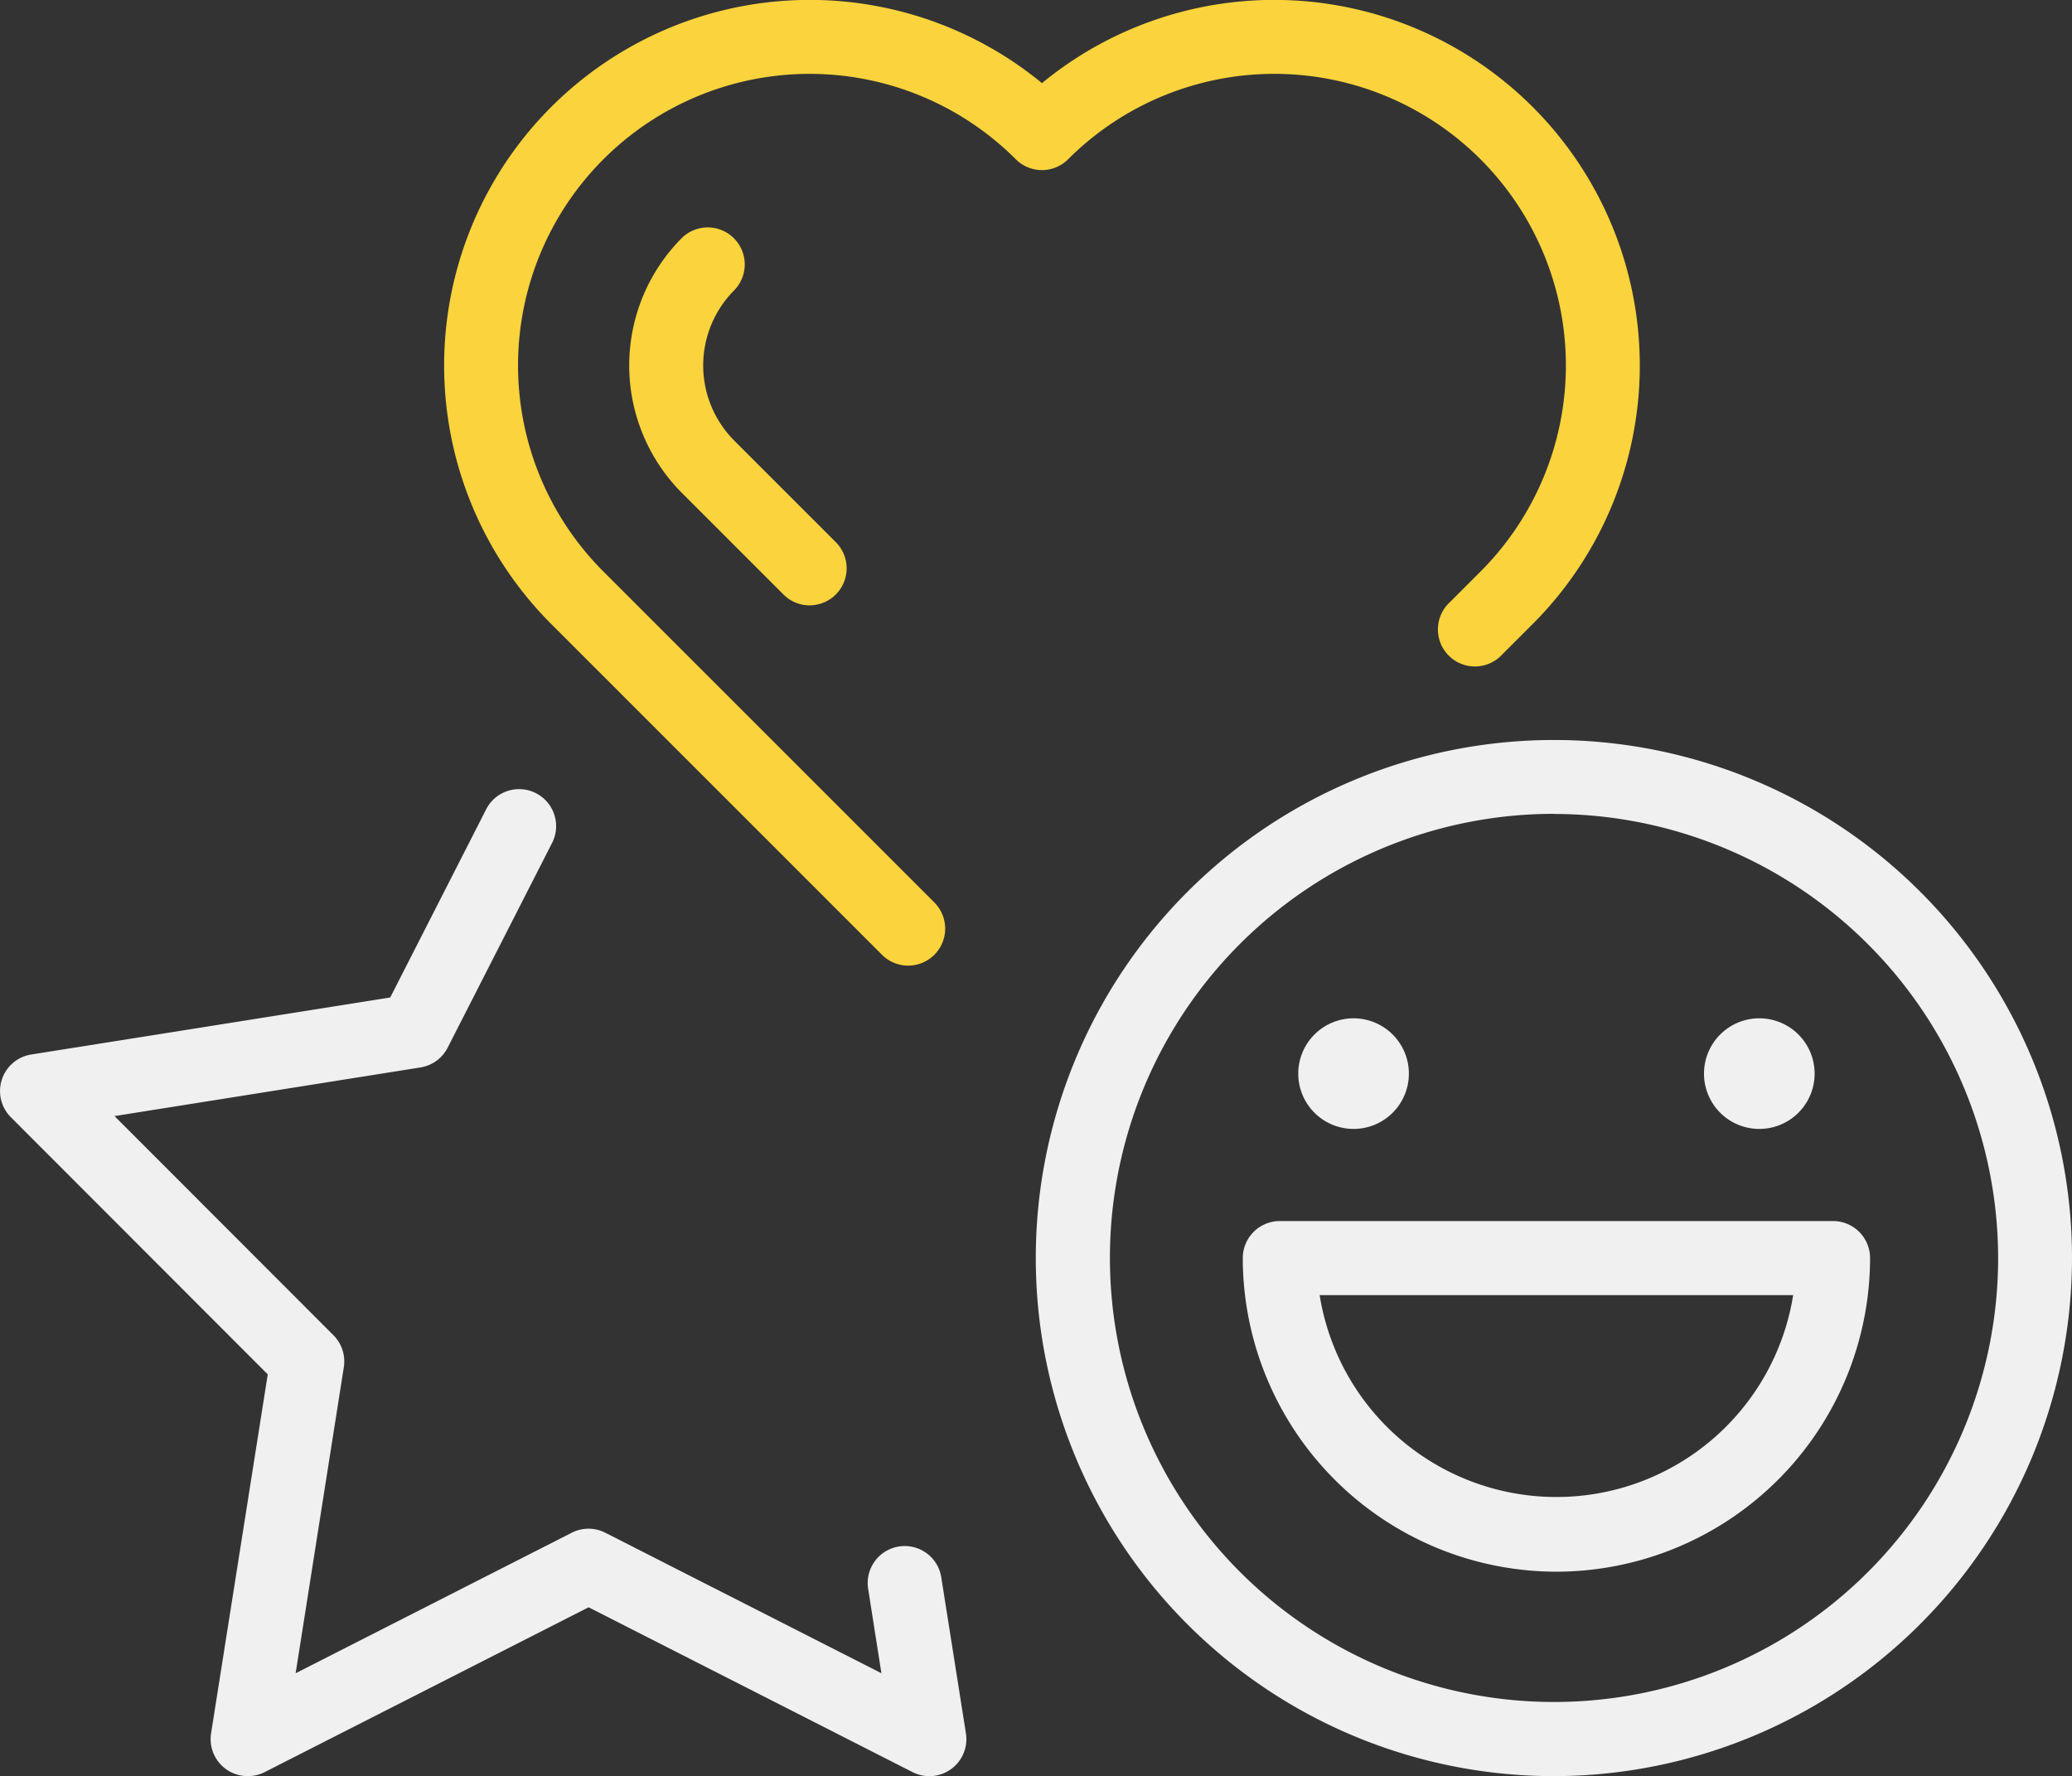 <svg id="about-icon-2" xmlns="http://www.w3.org/2000/svg" width="63.083" height="54.078" viewBox="0 0 63.083 54.078">
  <rect x="0" y="0" width="63.083" height="54.078" fill="#333333" stroke="none"/>
  <defs>
    <style>
      .cls-1 {
        fill: #f0f0f0;
      }

      .cls-2 {
        fill: #fbd33c;
      }
    </style>
  </defs>
  <g id="Group_359" data-name="Group 359" transform="translate(0 24.057)">
    <path id="Path_705" data-name="Path 705" class="cls-1" d="M319.538,467.565a1.126,1.126,0,0,1-1.113-1.3l1.726-10.932-7.822-7.83a1.127,1.127,0,0,1,.621-1.909l10.93-1.737,2.906-5.7a1.127,1.127,0,1,1,2.007,1.024l-3.166,6.207a1.127,1.127,0,0,1-.827.6l-9.315,1.481,6.666,6.673a1.126,1.126,0,0,1,.316.972L321,464.433l8.406-4.278a1.124,1.124,0,0,1,1.022,0l8.406,4.278-.4-2.547a1.127,1.127,0,1,1,2.226-.351l.747,4.729a1.127,1.127,0,0,1-1.624,1.18l-9.864-5.019-9.863,5.019A1.127,1.127,0,0,1,319.538,467.565Z" transform="translate(-311.999 -437.544)"/>
  </g>
  <g id="Group_360" data-name="Group 360" transform="translate(13.527)">
    <path id="Path_706" data-name="Path 706" class="cls-2" d="M470.186,210.734a1.123,1.123,0,0,1-.8-.33l-10.074-10.075a11.131,11.131,0,0,1,14.944-16.465A11.131,11.131,0,0,1,489.2,200.329l-.94.94a1.127,1.127,0,1,1-1.593-1.593l.94-.94a8.877,8.877,0,0,0-12.555-12.554,1.126,1.126,0,0,1-1.593,0,8.877,8.877,0,0,0-12.554,12.554l10.075,10.075a1.127,1.127,0,0,1-.8,1.923Z" transform="translate(-456.06 -181.333)"/>
  </g>
  <g id="Group_361" data-name="Group 361" transform="translate(19.155 6.909)">
    <path id="Path_707" data-name="Path 707" class="cls-2" d="M521.5,266.434a1.123,1.123,0,0,1-.8-.33l-3.088-3.088a5.5,5.5,0,0,1,0-7.775,1.127,1.127,0,0,1,1.594,1.593,3.244,3.244,0,0,0,0,4.589l3.087,3.087a1.127,1.127,0,0,1-.8,1.923Z" transform="translate(-516.001 -254.911)"/>
  </g>
  <g id="Group_374" data-name="Group 374" transform="translate(31.535 22.53)">
    <g id="Group_362" data-name="Group 362">
      <path id="Path_708" data-name="Path 708" class="cls-1" d="M567.775,452.83a15.774,15.774,0,1,1,15.774-15.774A15.792,15.792,0,0,1,567.775,452.83Zm0-29.3A13.521,13.521,0,1,0,581.3,437.055,13.536,13.536,0,0,0,567.775,423.534Z" transform="translate(-552.001 -421.281)"/>
    </g>
    <g id="Group_363" data-name="Group 363" transform="translate(6.302 14.648)">
      <path id="Path_709" data-name="Path 709" class="cls-1" d="M628.668,587.957a9.56,9.56,0,0,1-9.549-9.549,1.127,1.127,0,0,1,1.127-1.127H637.09a1.127,1.127,0,0,1,1.127,1.127A9.56,9.56,0,0,1,628.668,587.957Zm-7.209-8.422a7.3,7.3,0,0,0,14.417,0Z" transform="translate(-619.119 -577.281)"/>
    </g>
    <g id="Group_364" data-name="Group 364" transform="translate(20.343 8.475)">
      <path id="Path_710" data-name="Path 710" class="cls-1" d="M772.027,513.225a1.684,1.684,0,1,1-1.684-1.684A1.684,1.684,0,0,1,772.027,513.225Z" transform="translate(-768.658 -511.541)"/>
    </g>
    <g id="Group_365" data-name="Group 365" transform="translate(7.99 8.475)">
      <path id="Path_711" data-name="Path 711" class="cls-1" d="M640.468,513.225a1.684,1.684,0,1,1-1.685-1.684A1.685,1.685,0,0,1,640.468,513.225Z" transform="translate(-637.099 -511.541)"/>
    </g>
  </g>
</svg>
